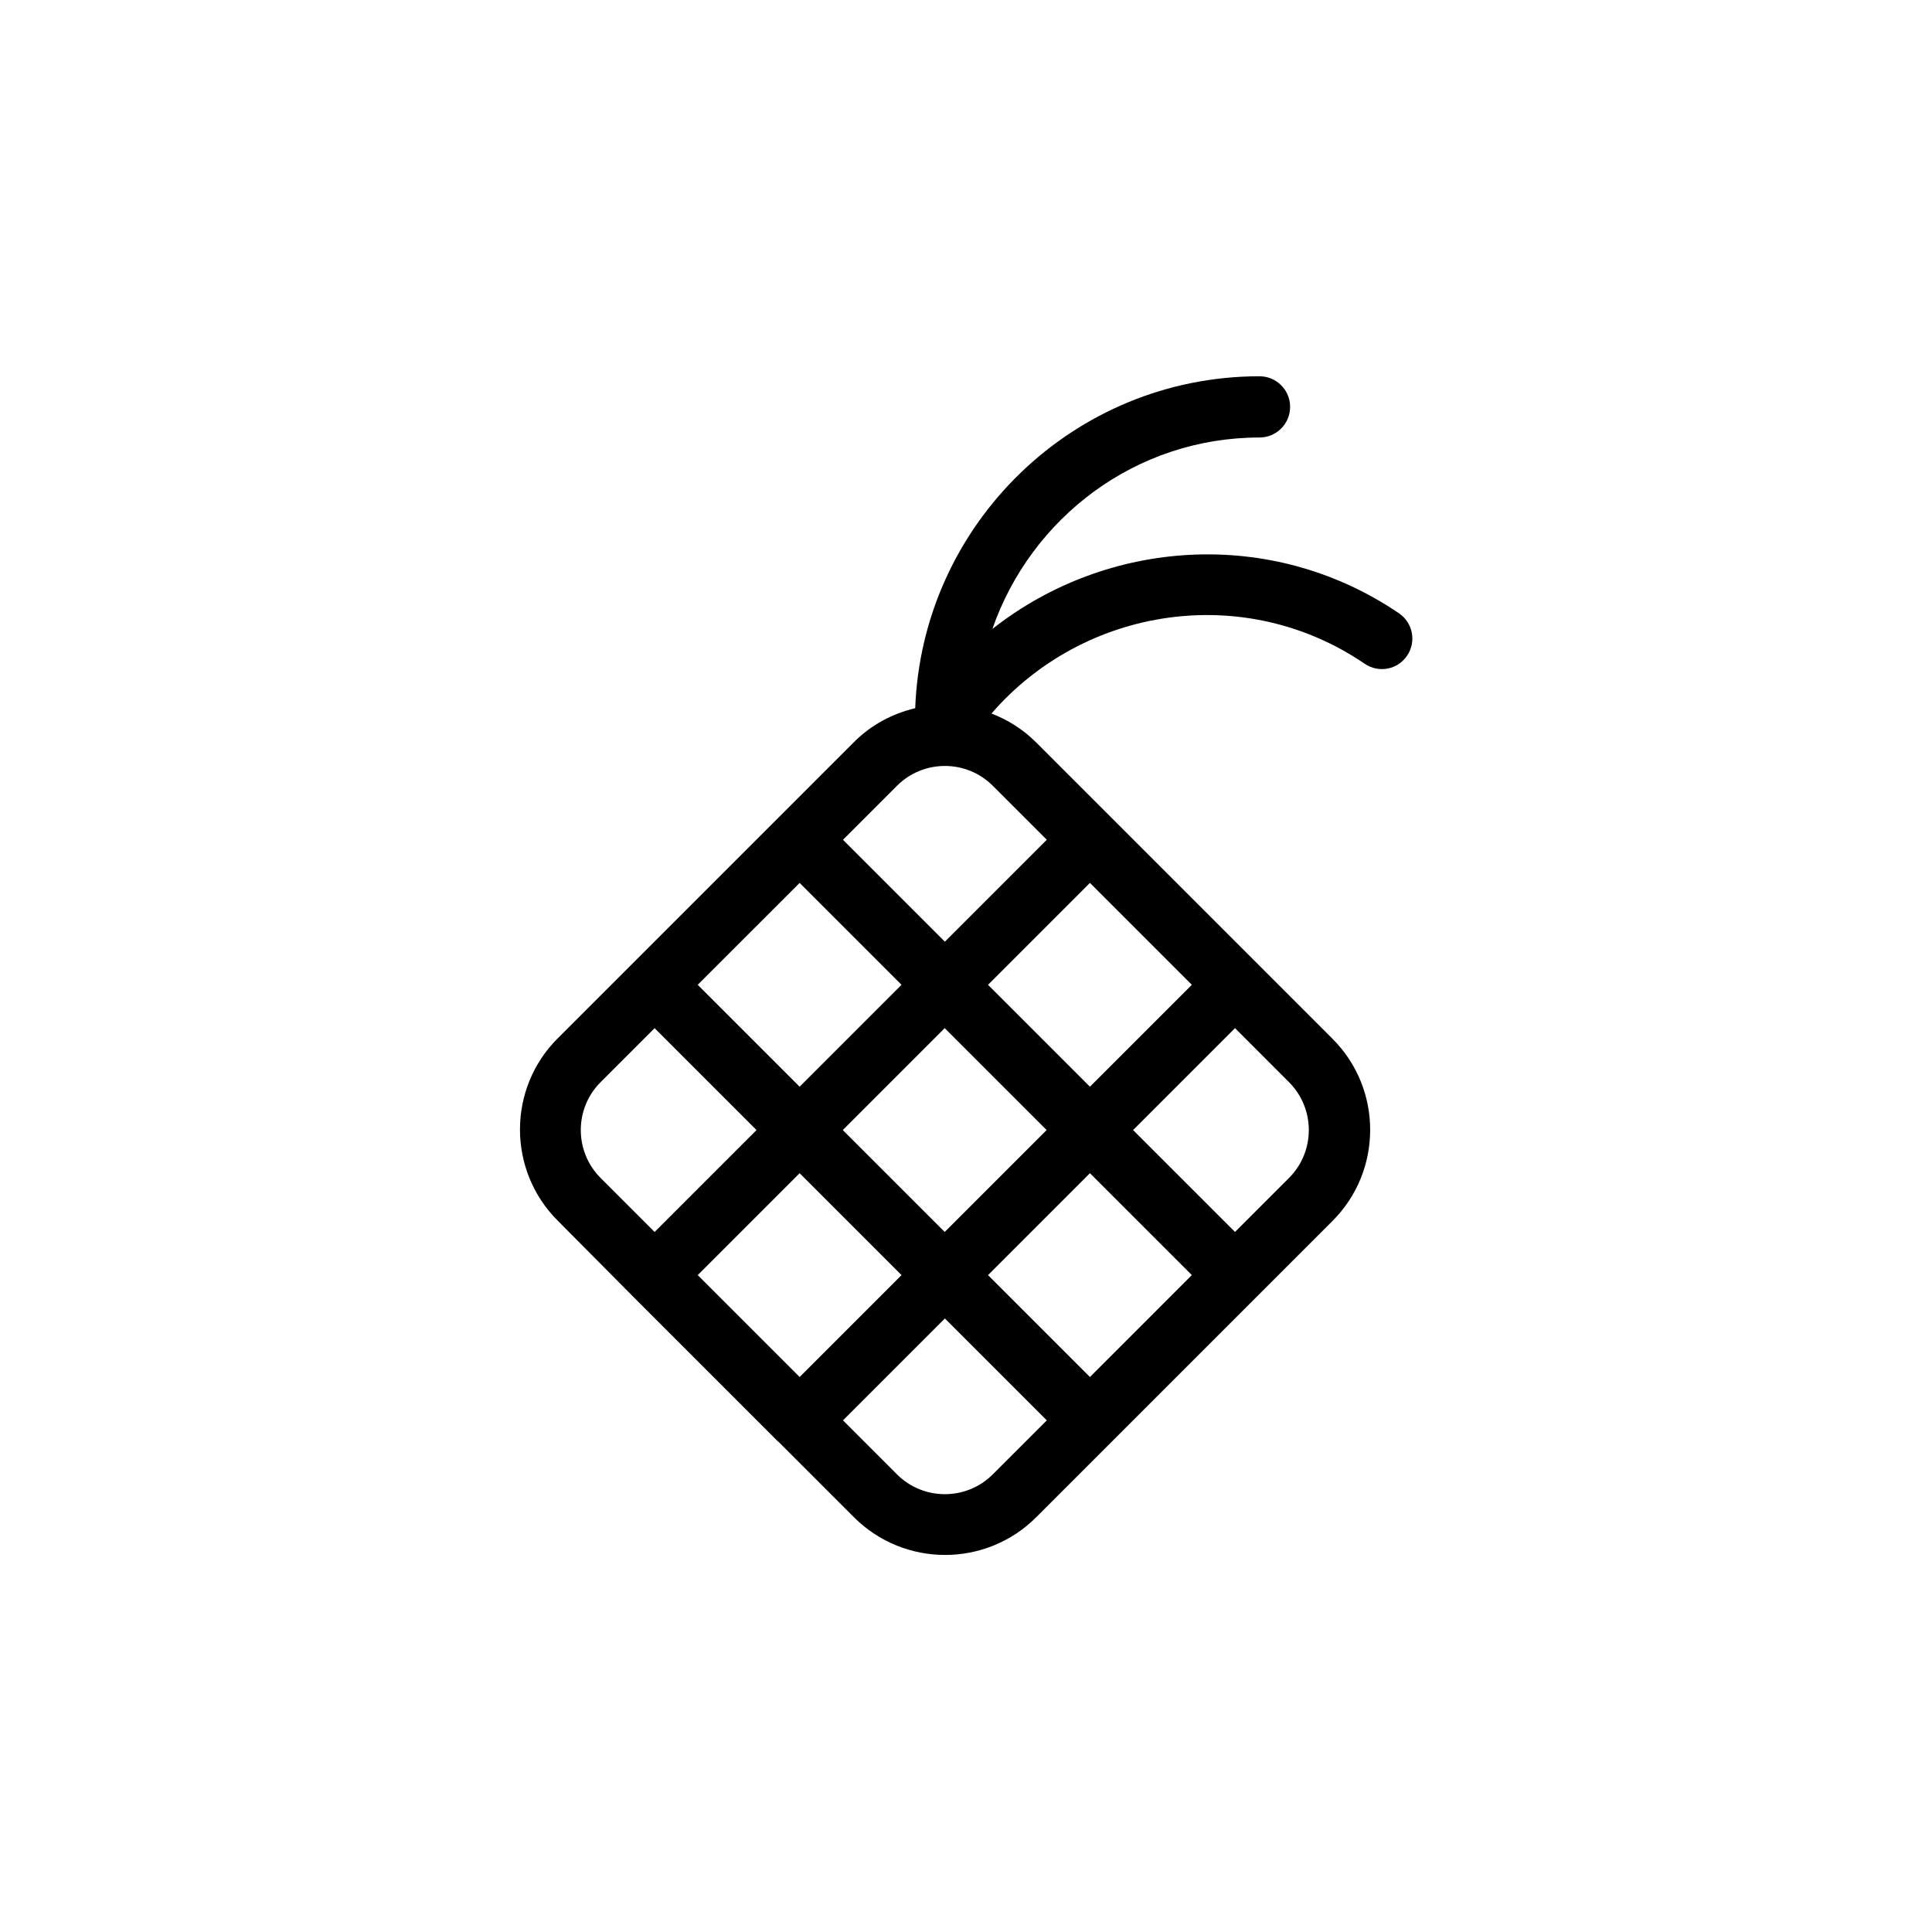 <?xml version="1.0" encoding="UTF-8"?>
<!-- Uploaded to: ICON Repo, www.iconrepo.com, Generator: ICON Repo Mixer Tools -->
<svg fill="#000000" width="800px" height="800px" version="1.1" viewBox="144 144 512 512" xmlns="http://www.w3.org/2000/svg">
 <path d="m311.78 487.61 38.441 38.441h0.051l20.051 20.051c6.648 6.648 15.418 9.977 24.133 9.977 8.715 0 17.48-3.324 24.133-9.977l20.051-20.051c0.051-0.051 0.051-0.102 0.102-0.102l58.391-58.391c13.301-13.301 13.301-34.965 0-48.266l-78.543-78.543c-3.477-3.477-7.508-5.996-11.84-7.656 24.637-28.414 67.109-34.863 98.898-13.199 3.68 2.519 8.715 1.613 11.234-2.117 2.519-3.68 1.562-8.715-2.117-11.234-33.703-22.922-77.285-19.852-107.77 4.133 10.227-29.422 37.938-50.734 70.785-50.734 4.484 0 8.113-3.629 8.113-8.113s-3.629-8.113-8.113-8.113c-49.273 0-89.426 39.195-91.238 87.965-5.945 1.41-11.586 4.332-16.223 8.969l-78.543 78.543c-13.301 13.301-13.301 34.965 0 48.266zm17.129-5.691 27.004-27.004 27.004 27.004-27.004 27.004zm38.441-38.441 27.008-27.008 27.008 27.008-27.008 27.008zm39.75 91.242c-7.004 7.004-18.391 7.004-25.391 0l-14.309-14.309 27.004-27.004 27.008 27.008zm25.746-25.797-27.008-27.008 27.008-27.008 27.004 27.004zm52.75-78.141c7.004 7.004 7.004 18.391 0 25.391l-14.309 14.309-27.004-27.004 27.008-27.008zm-25.746-25.797-27.008 27.008-27.008-27.008 27.008-27.008zm-78.141-52.746c7.004-7.004 18.391-7.004 25.391 0l14.309 14.309-27.008 27.008-27.004-27.004zm-25.797 25.742 27.004 27.004-27.008 27.008-27.008-27.008zm-52.746 52.801 14.309-14.309 27.008 27.008-27.004 27.004-14.309-14.309c-7.008-7.004-7.008-18.391-0.004-25.395z"/>
</svg>